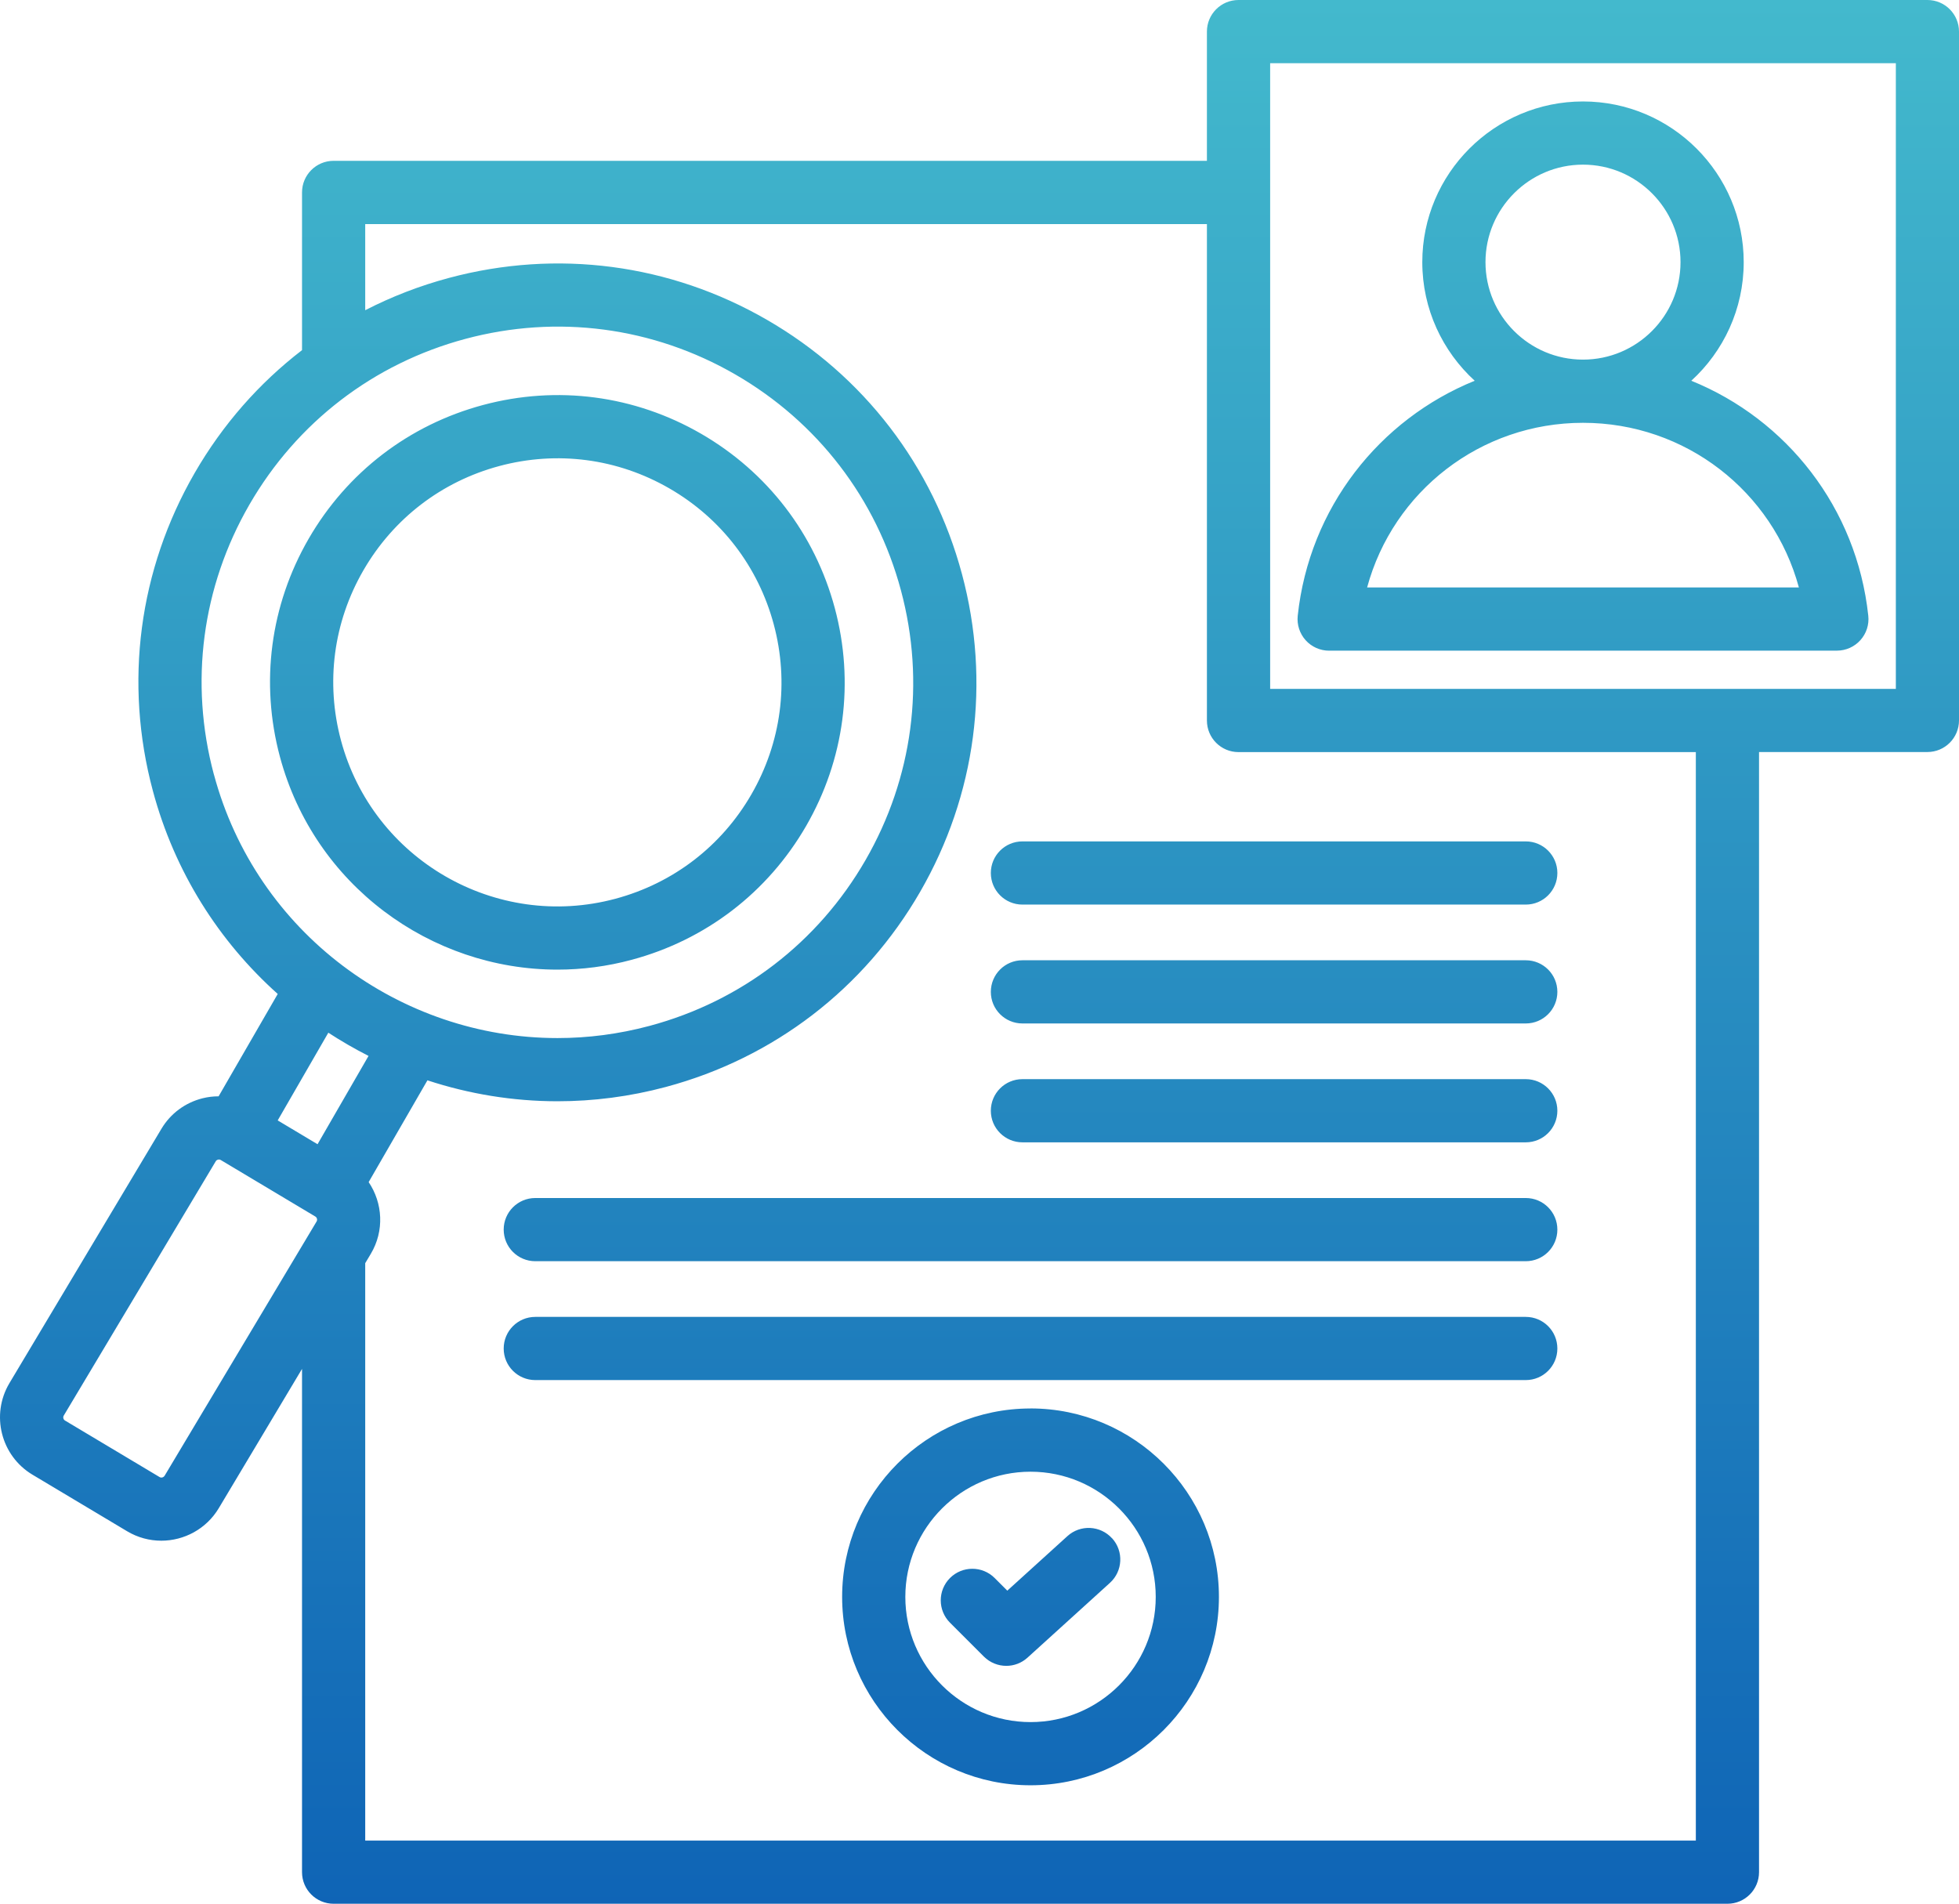 <svg viewBox="0 0 496 482.05" xmlns:xlink="http://www.w3.org/1999/xlink" xmlns="http://www.w3.org/2000/svg" id="Layer_2"><defs><style>.cls-1{fill:url(#linear-gradient);}</style><linearGradient gradientUnits="userSpaceOnUse" y2="517.27" x2="248" y1="-27.88" x1="248" id="linear-gradient"><stop stop-color="#46bece" offset="0"></stop><stop stop-color="#0b5eb4" offset="1"></stop></linearGradient></defs><g id="Layer_1-2"><path d="m260.92,356.64c-26.3,0-47.7,21.4-47.7,47.7s21.4,47.71,47.7,47.71,47.7-21.4,47.7-47.71-21.4-47.71-47.71-47.71h0Zm0,79.41c-17.48,0-31.7-14.22-31.7-31.7s14.22-31.7,31.7-31.7,31.7,14.22,31.7,31.7-14.22,31.7-31.7,31.7Zm20.65-46.55c2.97,3.27,2.73,8.33-.55,11.3l-20.86,18.93c-1.53,1.39-3.45,2.08-5.38,2.08-2.05,0-4.1-.79-5.66-2.34l-8.59-8.59c-3.12-3.12-3.12-8.19,0-11.31,3.12-3.12,8.19-3.12,11.31,0l3.2,3.2,15.22-13.81c3.27-2.97,8.33-2.72,11.3.55h0Zm-22.7-176.45h127.44c4.42,0,8,3.58,8,8s-3.58,8-8,8h-127.44c-4.42,0-8-3.58-8-8s3.58-8,8-8Zm135.44,38.1c0,4.42-3.58,8-8,8h-127.44c-4.42,0-8-3.58-8-8s3.58-8,8-8h127.44c4.42,0,8,3.58,8,8Zm0,30.1c0,4.42-3.58,8-8,8h-127.44c-4.42,0-8-3.58-8-8s3.58-8,8-8h127.44c4.42,0,8,3.58,8,8Zm0,30.1c0,4.42-3.58,8-8,8h-250.78c-4.42,0-8-3.58-8-8s3.58-8,8-8h250.78c4.42,0,8,3.58,8,8Zm0,30.1c0,4.42-3.58,8-8,8h-250.78c-4.42,0-8-3.58-8-8s3.58-8,8-8h250.78c4.42,0,8,3.58,8,8ZM488,0h-174.42c-4.42,0-8,3.58-8,8v32.72H84.47c-4.42,0-8,3.58-8,8v39.94c-10.88,8.36-20.11,18.86-27.18,31.1-14.16,24.53-17.92,53.11-10.59,80.47,5.52,20.61,16.79,38.18,31.62,51.45l-14.97,25.92c-1.36,0-2.73.16-4.08.5-4.39,1.11-8.08,3.85-10.39,7.71L2.39,350.22c-4.78,8.01-2.16,18.41,5.84,23.19l23.96,14.32c2.71,1.62,5.7,2.39,8.65,2.39,5.76,0,11.38-2.94,14.55-8.23l21.08-35.27v127.43c0,4.42,3.58,8,8,8h352.9c4.42,0,8-3.58,8-8V190.42h42.63c4.42,0,8-3.58,8-8V8c0-4.42-3.58-8-8-8h0ZM54.15,196.1c-6.23-23.23-3.03-47.5,9-68.33,12.03-20.83,31.44-35.73,54.68-41.96,23.23-6.23,47.5-3.03,68.33,9,20.83,12.03,35.73,31.44,41.95,54.68,6.23,23.23,3.03,47.5-8.99,68.33-12.02,20.83-31.44,35.73-54.68,41.95-7.78,2.08-15.59,3.08-23.28,3.08-39.75,0-76.23-26.57-87-66.75h0Zm39.16,71.27l-12.91,22.36-10.09-6.03,12.82-22.21c3.28,2.14,6.68,4.1,10.18,5.88Zm-51.65,106.32c-.25.42-.83.57-1.25.32l-23.96-14.32c-.42-.25-.56-.83-.31-1.25l38.49-64.4c.15-.26.39-.36.56-.41.17-.04.43-.06.69.09l23.96,14.32c.42.25.57.83.32,1.25l-38.49,64.4Zm387.72,92.37H92.47v-146.21l1.41-2.36c3.48-5.82,3.03-12.89-.54-18.17l14.88-25.77c10.5,3.45,21.6,5.3,32.94,5.3,9.06,0,18.26-1.17,27.42-3.62,27.36-7.33,50.23-24.88,64.39-49.41s17.93-53.11,10.59-80.47c-7.33-27.36-24.88-50.23-49.41-64.39s-53.11-17.92-80.47-10.59c-7.43,1.99-14.53,4.74-21.21,8.18v-21.81h213.11v125.7c0,4.42,3.58,8,8,8h115.79v275.63h0Zm50.63-291.63h-158.42V16h158.42v158.42Zm-143.48-9.68h128.55c2.27,0,4.43-.96,5.95-2.65,1.52-1.69,2.25-3.94,2-6.2-2.93-27.35-20.69-49.71-44.81-59.49,8.15-7.44,13.27-18.15,13.27-30.03,0-22.43-18.25-40.69-40.69-40.69s-40.69,18.25-40.69,40.69c0,11.88,5.12,22.58,13.27,30.03-24.12,9.79-41.88,32.15-44.81,59.5-.24,2.26.49,4.51,2,6.2,1.52,1.69,3.68,2.65,5.95,2.65h0Zm64.27-123.06c13.61,0,24.69,11.07,24.69,24.69s-11.07,24.68-24.69,24.68-24.69-11.07-24.69-24.68c0-13.61,11.08-24.69,24.69-24.69Zm0,65.37c25.97,0,48.08,17.39,54.66,41.69h-109.32c6.58-24.3,28.69-41.69,54.66-41.69ZM141.14,245.52c6.21,0,12.53-.8,18.8-2.49,18.76-5.03,34.44-17.06,44.16-33.88,9.71-16.82,12.29-36.42,7.26-55.18s-17.06-34.45-33.88-44.16c-16.82-9.71-36.42-12.29-55.18-7.26-18.76,5.03-34.44,17.06-44.16,33.88-9.71,16.82-12.29,36.42-7.27,55.18,8.7,32.45,38.15,53.91,70.26,53.91h0Zm-49.14-101.09c7.58-13.12,19.81-22.51,34.44-26.43,14.63-3.92,29.92-1.91,43.04,5.67,13.12,7.57,22.51,19.81,26.43,34.44,3.92,14.63,1.91,29.92-5.67,43.04-7.57,13.12-19.81,22.51-34.44,26.43-30.22,8.1-61.38-9.9-69.47-40.11-3.92-14.64-1.91-29.92,5.67-43.04Z" class="cls-1"></path></g></svg>